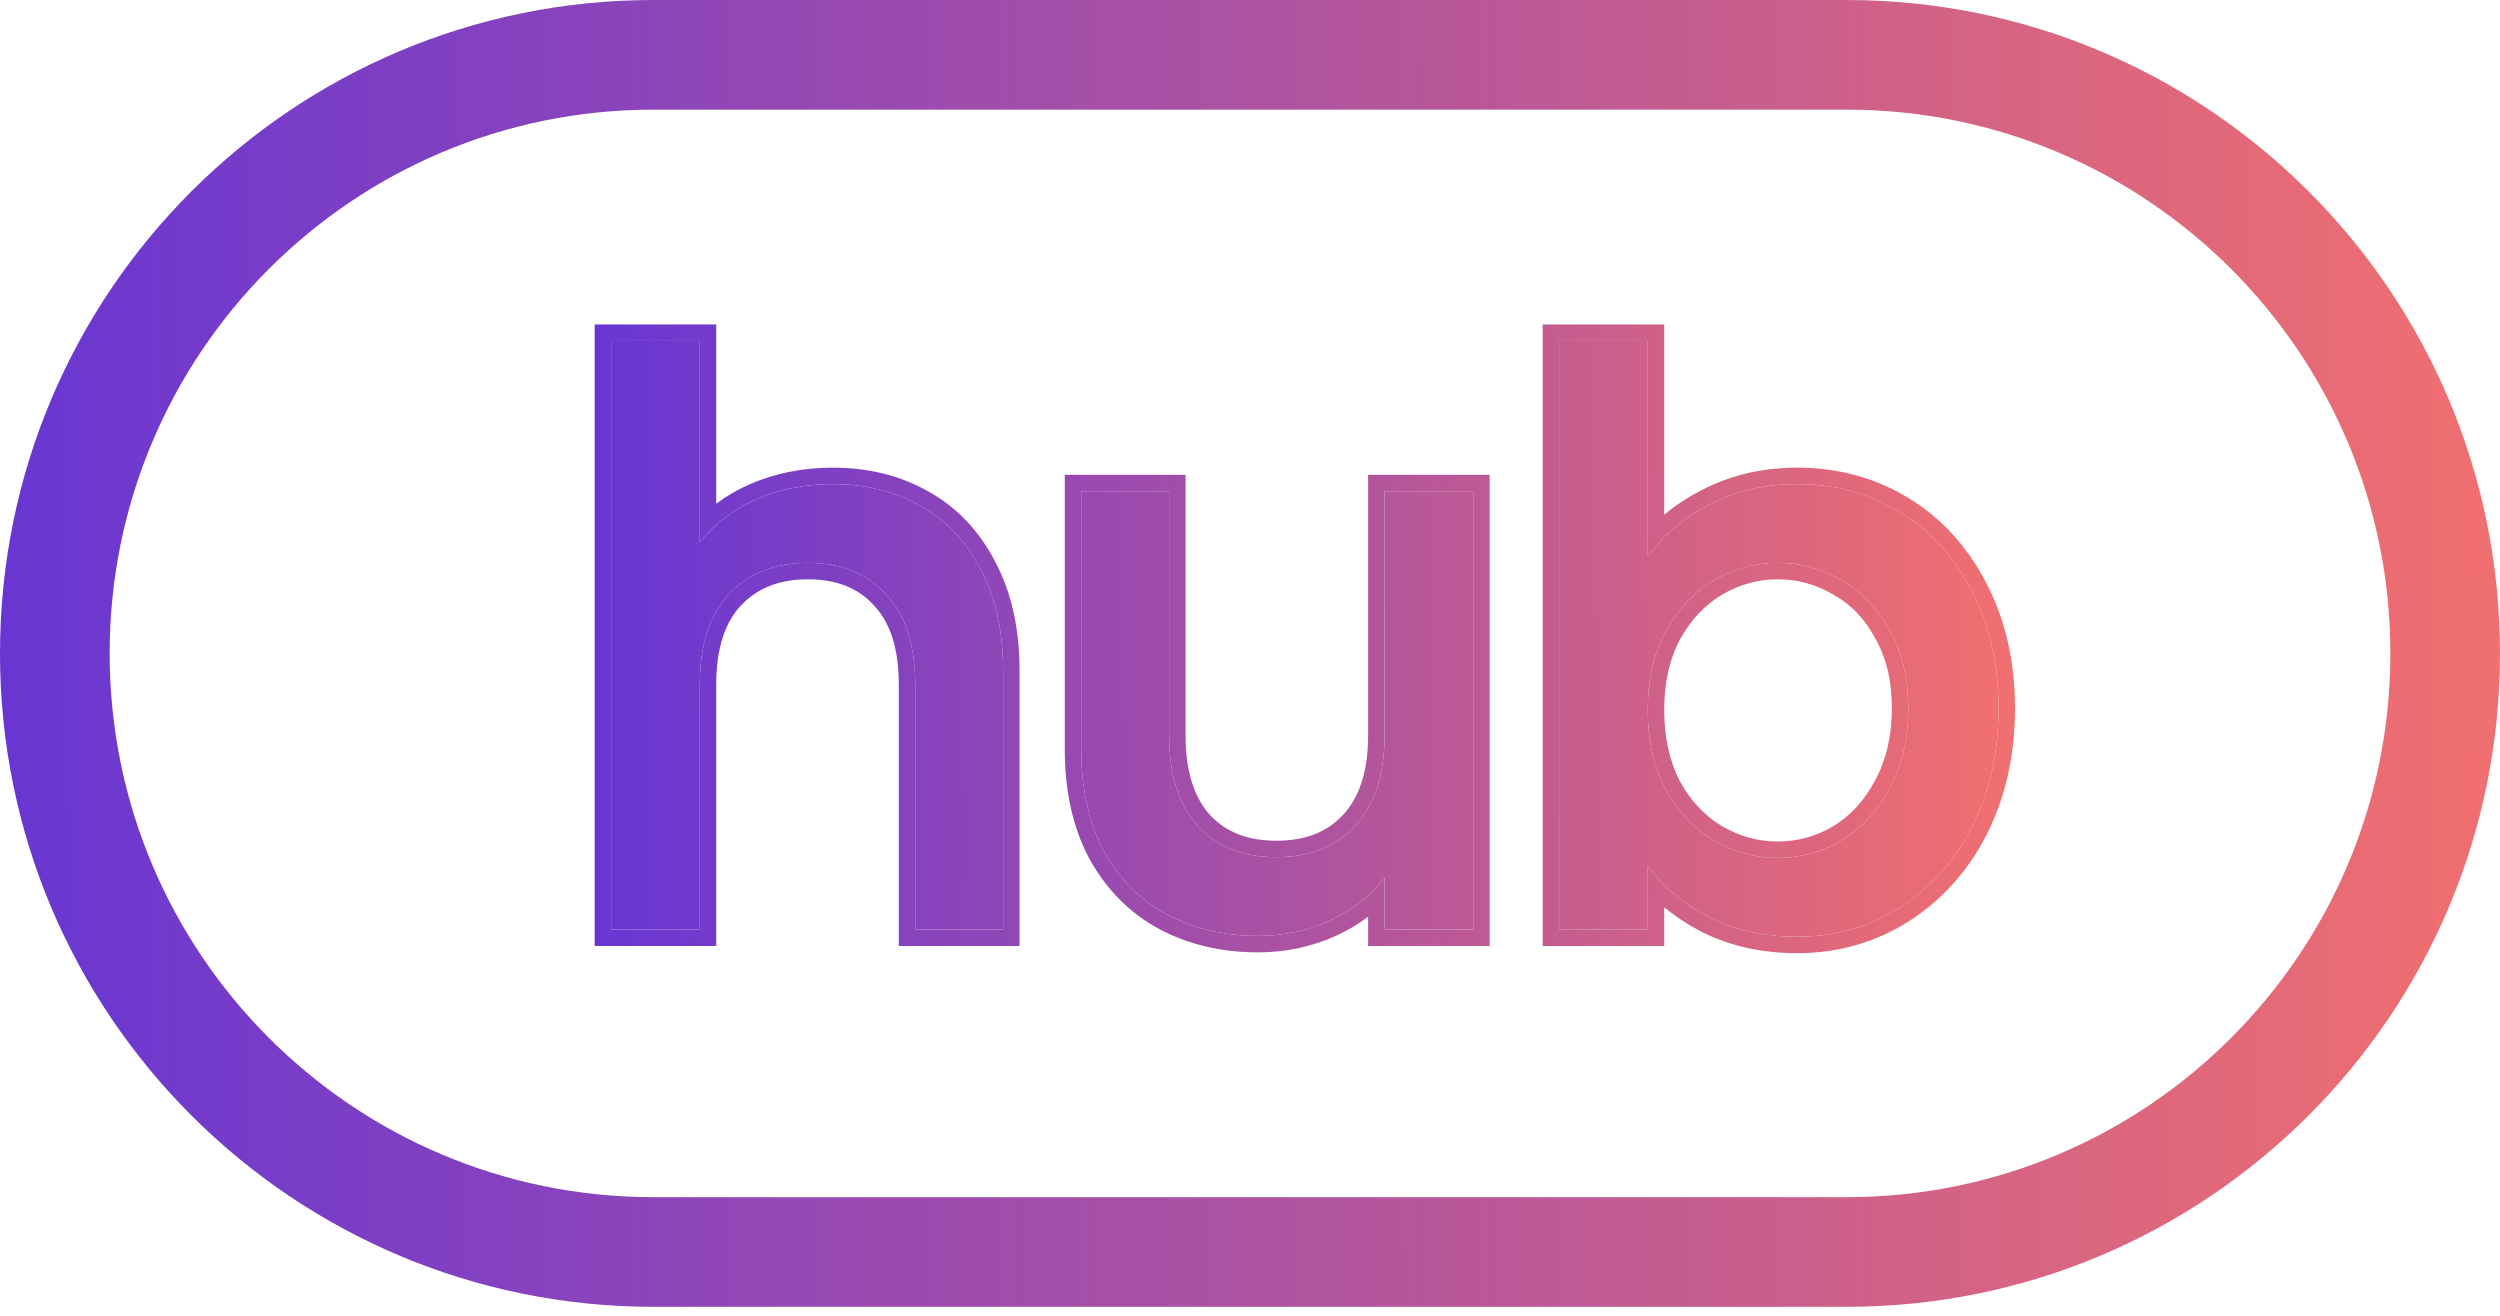 <svg width="100%" height="100%" viewBox="0 0 114 60" fill="none" xmlns="http://www.w3.org/2000/svg">
<path fill-rule="evenodd" clip-rule="evenodd" d="M84.204 5H29.796C16.101 5 5 16.101 5 29.796C5 43.49 16.101 54.591 29.796 54.591H84.204C97.899 54.591 109 43.49 109 29.796C109 16.101 97.899 5 84.204 5ZM29.796 0C13.34 0 0 13.34 0 29.796C0 46.251 13.34 59.591 29.796 59.591H84.204C100.66 59.591 114 46.251 114 29.796C114 13.34 100.66 0 84.204 0H29.796Z" fill="url(#paint0_linear_981_56847)"/>
<path d="M37.975 22.075C39.465 22.075 40.789 22.401 41.947 23.054C43.13 23.707 44.052 24.674 44.714 25.956C45.4 27.237 45.742 28.785 45.742 30.599V42.387H41.735V31.215C41.735 29.426 41.297 28.059 40.422 27.116C39.547 26.149 38.353 25.666 36.84 25.666C35.327 25.666 34.121 26.149 33.223 27.116C32.348 28.059 31.91 29.426 31.91 31.215V42.387H27.867V15.546H31.91V24.723C32.596 23.876 33.459 23.223 34.499 22.764C35.563 22.304 36.722 22.075 37.975 22.075Z" fill="url(#paint1_linear_981_56847)"/>
<path d="M67.179 22.401V42.387H63.136V40.029C62.497 40.852 61.658 41.505 60.618 41.988C59.601 42.448 58.513 42.678 57.355 42.678C55.818 42.678 54.435 42.351 53.205 41.698C51.999 41.045 51.042 40.078 50.332 38.796C49.647 37.515 49.304 35.967 49.304 34.153V22.401H53.312V33.537C53.312 35.326 53.749 36.705 54.624 37.672C55.499 38.615 56.693 39.087 58.206 39.087C59.719 39.087 60.913 38.615 61.788 37.672C62.687 36.705 63.136 35.326 63.136 33.537V22.401H67.179Z" fill="url(#paint2_linear_981_56847)"/>
<path d="M75.138 25.375C75.824 24.408 76.758 23.622 77.94 23.018C79.146 22.389 80.482 22.075 81.948 22.075C83.674 22.075 85.234 22.498 86.629 23.344C88.024 24.191 89.124 25.399 89.928 26.971C90.732 28.519 91.134 30.296 91.134 32.303C91.134 34.31 90.732 36.112 89.928 37.708C89.124 39.28 88.013 40.513 86.594 41.408C85.199 42.279 83.65 42.714 81.948 42.714C80.434 42.714 79.087 42.411 77.905 41.807C76.746 41.202 75.824 40.428 75.138 39.486V42.387H71.095V15.546H75.138V25.375ZM87.019 32.303C87.019 30.925 86.736 29.74 86.168 28.749C85.624 27.733 84.891 26.971 83.969 26.463C83.071 25.931 82.101 25.666 81.061 25.666C80.044 25.666 79.075 25.931 78.153 26.463C77.254 26.995 76.521 27.769 75.954 28.785C75.41 29.801 75.138 30.998 75.138 32.376C75.138 33.754 75.41 34.964 75.954 36.003C76.521 37.019 77.254 37.793 78.153 38.325C79.075 38.857 80.044 39.123 81.061 39.123C82.101 39.123 83.071 38.857 83.969 38.325C84.891 37.769 85.624 36.971 86.168 35.931C86.736 34.891 87.019 33.682 87.019 32.303Z" fill="url(#paint3_linear_981_56847)"/>
<path fill-rule="evenodd" clip-rule="evenodd" d="M46.492 43.137H40.985V31.215C40.985 29.541 40.576 28.385 39.873 27.627L39.866 27.62C39.157 26.835 38.179 26.416 36.84 26.416C35.502 26.416 34.508 26.835 33.773 27.627C33.069 28.385 32.66 29.541 32.66 31.215V43.137H27.117V14.796H32.66V22.969C33.128 22.62 33.641 22.323 34.197 22.078L34.202 22.075C35.367 21.572 36.628 21.325 37.975 21.325C39.577 21.325 41.03 21.676 42.313 22.399C43.631 23.128 44.653 24.206 45.378 25.607C46.133 27.02 46.492 28.694 46.492 30.599V43.137ZM31.91 24.723C32.14 24.439 32.39 24.176 32.66 23.936C33.195 23.46 33.808 23.069 34.499 22.764C35.563 22.304 36.722 22.075 37.975 22.075C39.465 22.075 40.789 22.401 41.947 23.054C43.13 23.707 44.052 24.674 44.714 25.956C45.4 27.237 45.742 28.785 45.742 30.599V42.387H41.735V31.215C41.735 29.426 41.297 28.059 40.422 27.116C39.547 26.149 38.353 25.666 36.84 25.666C35.327 25.666 34.121 26.149 33.223 27.116C32.348 28.059 31.91 29.426 31.91 31.215V42.387H27.867V15.546H31.91V24.723ZM67.929 21.651V43.137H62.386V41.806C61.946 42.136 61.461 42.423 60.934 42.668L60.926 42.672C59.809 43.177 58.616 43.428 57.355 43.428C55.708 43.428 54.202 43.077 52.853 42.361L52.848 42.358C51.508 41.632 50.45 40.557 49.676 39.16L49.671 39.15C48.914 37.736 48.554 36.06 48.554 34.153V21.651H54.062V33.537C54.062 35.208 54.469 36.38 55.177 37.165C55.884 37.926 56.863 38.337 58.206 38.337C59.551 38.337 60.53 37.925 61.238 37.162C61.968 36.376 62.386 35.205 62.386 33.537V21.651H67.929ZM54.624 37.672C53.749 36.705 53.312 35.326 53.312 33.537V22.401H49.304V34.153C49.304 35.967 49.647 37.515 50.332 38.796C51.042 40.078 51.999 41.045 53.205 41.698C54.435 42.351 55.818 42.678 57.355 42.678C58.513 42.678 59.601 42.448 60.618 41.988C61.291 41.675 61.881 41.291 62.386 40.836C62.661 40.588 62.911 40.319 63.136 40.029V42.387H67.179V22.401H63.136V33.537C63.136 35.326 62.687 36.705 61.788 37.672C60.913 38.615 59.719 39.087 58.206 39.087C56.693 39.087 55.499 38.615 54.624 37.672ZM90.598 38.045L90.596 38.05C89.734 39.735 88.533 41.072 86.994 42.042L86.991 42.044C85.472 42.992 83.785 43.464 81.948 43.464C80.332 43.464 78.865 43.14 77.563 42.475L77.558 42.472C76.944 42.152 76.387 41.785 75.888 41.37V43.137H70.345V14.796H75.888V23.471C76.396 23.047 76.966 22.674 77.596 22.351C78.916 21.663 80.372 21.325 81.948 21.325C83.803 21.325 85.499 21.781 87.018 22.703C88.541 23.627 89.733 24.944 90.594 26.628C91.461 28.297 91.884 30.195 91.884 32.303C91.884 34.413 91.46 36.333 90.598 38.045ZM89.928 26.971C89.124 25.399 88.024 24.191 86.629 23.344C85.234 22.498 83.674 22.075 81.948 22.075C80.482 22.075 79.146 22.389 77.94 23.018C77.143 23.425 76.459 23.915 75.888 24.487C75.612 24.764 75.362 25.06 75.138 25.375V15.546H71.095V42.387H75.138V39.486C75.363 39.794 75.613 40.085 75.888 40.358C76.453 40.917 77.126 41.4 77.905 41.807C79.087 42.411 80.434 42.714 81.948 42.714C83.65 42.714 85.199 42.279 86.594 41.408C88.013 40.513 89.124 39.28 89.928 37.708C90.732 36.112 91.134 34.31 91.134 32.303C91.134 30.296 90.732 28.519 89.928 26.971ZM85.512 29.112L85.507 29.103C85.025 28.202 84.391 27.552 83.608 27.12L83.597 27.115L83.587 27.109C82.804 26.645 81.966 26.416 81.061 26.416C80.184 26.416 79.344 26.643 78.531 27.111C77.763 27.567 77.121 28.236 76.612 29.145C76.139 30.031 75.888 31.1 75.888 32.376C75.888 33.65 76.138 34.733 76.614 35.647C77.123 36.554 77.764 37.222 78.531 37.677C79.344 38.145 80.184 38.373 81.061 38.373C81.965 38.373 82.802 38.144 83.584 37.681C84.377 37.202 85.018 36.512 85.504 35.583L85.51 35.571C86.008 34.659 86.269 33.577 86.269 32.303C86.269 31.029 86.008 29.978 85.517 29.121L85.512 29.112ZM75.954 36.003C75.41 34.964 75.138 33.754 75.138 32.376C75.138 30.998 75.41 29.801 75.954 28.785C76.521 27.769 77.254 26.995 78.153 26.463C79.075 25.931 80.044 25.666 81.061 25.666C82.102 25.666 83.071 25.931 83.969 26.463C84.891 26.971 85.624 27.733 86.168 28.749C86.736 29.74 87.019 30.925 87.019 32.303C87.019 33.682 86.736 34.891 86.168 35.931C85.624 36.971 84.891 37.769 83.969 38.325C83.071 38.857 82.102 39.123 81.061 39.123C80.044 39.123 79.075 38.857 78.153 38.325C77.254 37.793 76.521 37.019 75.954 36.003Z" fill="url(#paint4_linear_981_56847)"/>
<defs>
<linearGradient id="paint0_linear_981_56847" x1="-3.26757e-07" y1="29.796" x2="114" y2="29.567" gradientUnits="userSpaceOnUse">
<stop stop-color="#6936D3"/>
<stop offset="1" stop-color="#F16F6F"/>
</linearGradient>
<linearGradient id="paint1_linear_981_56847" x1="27.867" y1="29.13" x2="91.133" y2="28.975" gradientUnits="userSpaceOnUse">
<stop stop-color="#6936D3"/>
<stop offset="1" stop-color="#F16F6F"/>
</linearGradient>
<linearGradient id="paint2_linear_981_56847" x1="27.867" y1="29.13" x2="91.133" y2="28.975" gradientUnits="userSpaceOnUse">
<stop stop-color="#6936D3"/>
<stop offset="1" stop-color="#F16F6F"/>
</linearGradient>
<linearGradient id="paint3_linear_981_56847" x1="27.867" y1="29.13" x2="91.133" y2="28.975" gradientUnits="userSpaceOnUse">
<stop stop-color="#6936D3"/>
<stop offset="1" stop-color="#F16F6F"/>
</linearGradient>
<linearGradient id="paint4_linear_981_56847" x1="27.117" y1="29.13" x2="91.883" y2="28.976" gradientUnits="userSpaceOnUse">
<stop stop-color="#6936D3"/>
<stop offset="1" stop-color="#F16F6F"/>
</linearGradient>
</defs>
</svg>
